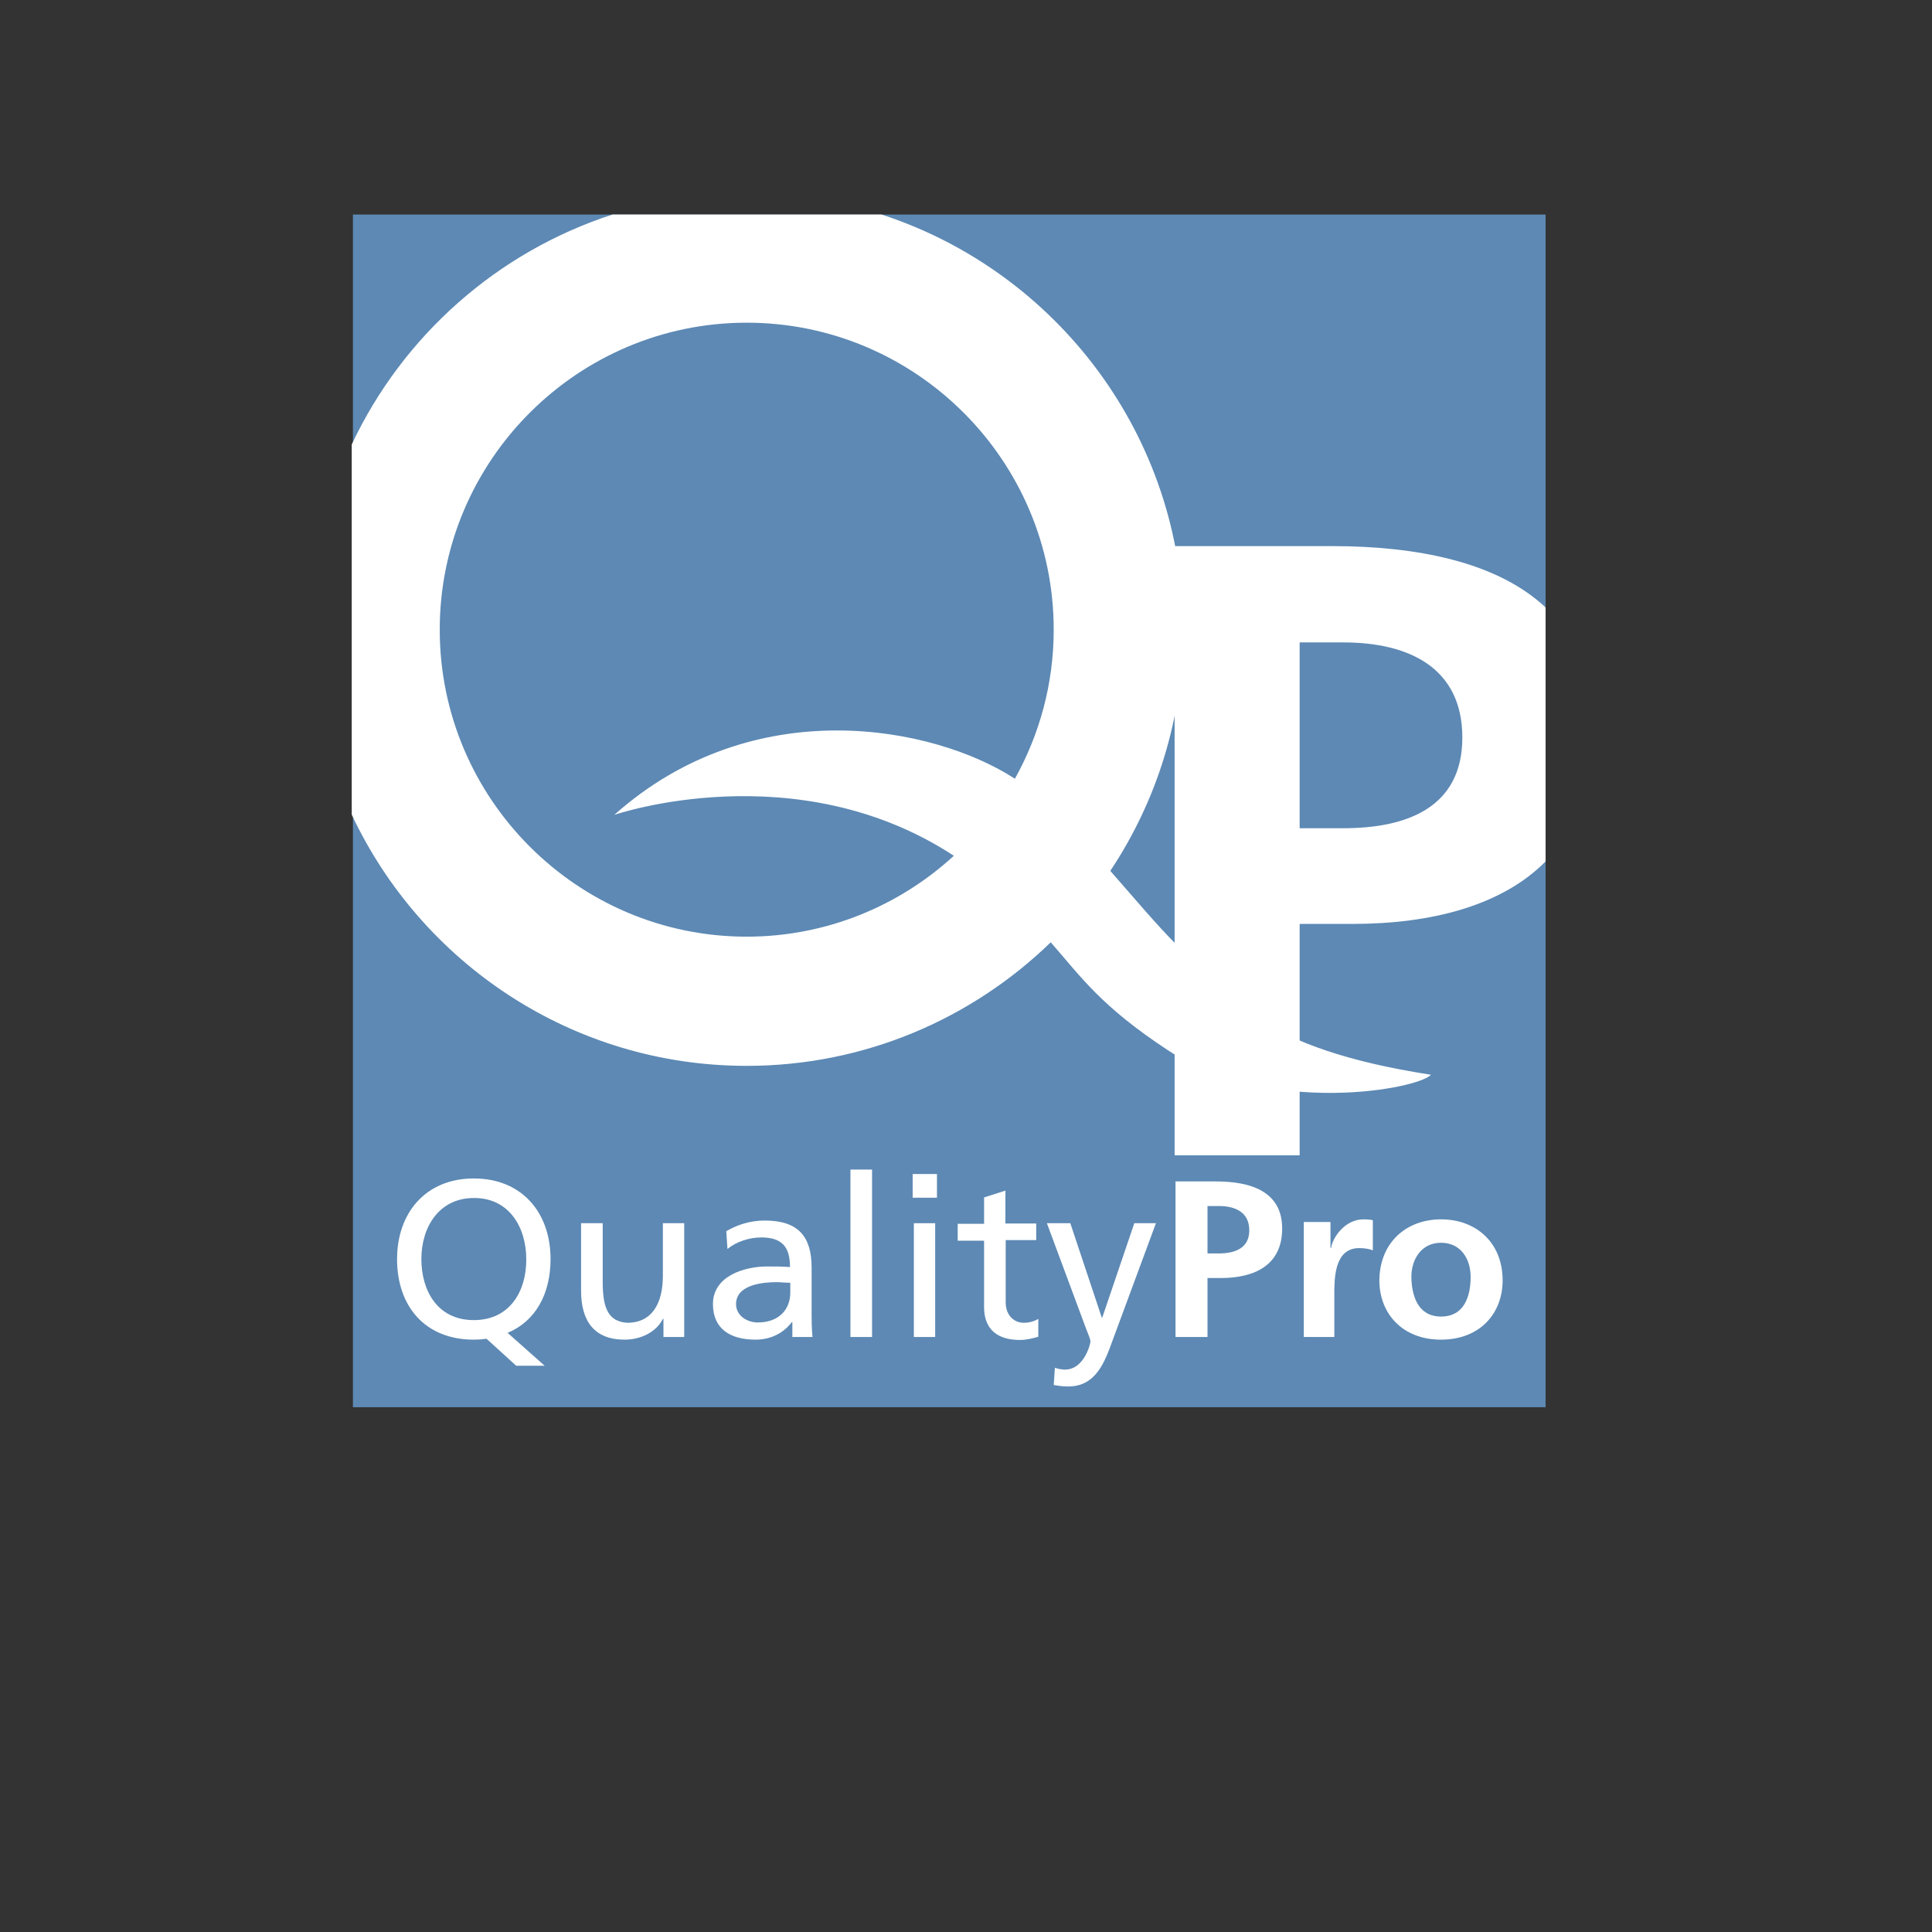 <?xml version="1.0" encoding="UTF-8"?> <svg xmlns="http://www.w3.org/2000/svg" xmlns:xlink="http://www.w3.org/1999/xlink" version="1.1" id="layer" x="0px" y="0px" viewBox="0 0 652 652" style="enable-background:new 0 0 652 652;" xml:space="preserve"><rect x="0" y="0" width="652" height="652" fill="#333333" stroke="none"/> <style type="text/css"> .st0{fill:#5D89B4;} .st1{display:none;fill:#F7323F;} .st2{fill:#FFFFFF;} </style> <g> <g> <rect x="119.1" y="72.4" class="st0" width="402.5" height="402.5"></rect> <path class="st1" d="M240.8,506.7c-3.6-10.3-12.9-26.7-36.5-26.7c-18.4,0-36.1,14.4-36.1,45.8c0,25.8,16.6,43.7,40.2,43.7 c16.6,0,29-10.4,35.3-24.2h3.2l-2.3,14.7c-5,5.6-19.4,12.5-38.6,12.5c-35.3,0-54.1-22.1-54.1-45.3c0-27.9,20.7-50,53.9-50 c11.3,0,30.5,4.5,38.6,11.4l-0.8,18.2H240.8z"></path> <path class="st1" d="M281.2,530.8c0-6.5-2.7-8.1-7-8.1c-9.5,0-5.6,9.7-11.7,9.7c-1.8,0-3-0.8-3-2.5c0-3.5,9.3-9.4,17.3-9.4 c6.9,0,11.7,3.2,11.7,11.3v20.6c0,2.2,1.4,2.7,2.6,2.7c1.5,0,2.6-0.6,3.6-1.4l1,1c-1.4,2.1-5,3.6-8.1,3.6c-3.2,0-6.2-2.1-6.4-5.5 c-4.9,4-9.6,5.5-13.5,5.5c-5.9,0-10-3.2-10-7.3c0-6.5,5.9-8.4,18-11.2l5.6-1.3V530.8z M281.2,539.9l-4.1,0.9 c-7.8,1.8-11.8,3.9-11.8,7.9c0,3.5,2.2,6.3,6.8,6.3c3.3,0,6.3-1.9,9.1-3.9V539.9z"></path> <path class="st1" d="M301.1,556c5.6,0,6.8-1.3,6.8-8.5V530c0-2.2-0.5-2.5-2.5-3.7c-0.8-0.5-1.2-0.7-1.2-1.2c0-0.8,0.6-1,1.8-1.6 c3.5-2,6.3-3.6,7.6-3.6c0.5,0,1.1,0.3,1.1,1.1v3.9c2.8-1.7,7-4.4,13.7-4.4c6.1,0,14.2,2.1,14.2,13.1v14c0,7.1,1.2,8.5,6.1,8.5v1.5 h-19.4V556c4.9,0,6.1-1.3,6.1-8.5v-12.4c0-7.6-3.6-11.5-10.8-11.5c-4.2,0-7.9,2.9-9.5,4.7v19.2c0,7.1,1.2,8.5,6.3,8.5v1.5h-20.4 V556z"></path> <path class="st1" d="M378.8,530.8c0-6.5-2.7-8.1-7-8.1c-9.5,0-5.6,9.7-11.7,9.7c-1.8,0-3-0.8-3-2.5c0-3.5,9.3-9.4,17.3-9.4 c6.9,0,11.7,3.2,11.7,11.3v20.6c0,2.2,1.4,2.7,2.6,2.7c1.5,0,2.6-0.6,3.6-1.4l1,1c-1.4,2.1-5,3.6-8.1,3.6c-3.2,0-6.2-2.1-6.4-5.5 c-4.9,4-9.6,5.5-13.5,5.5c-5.9,0-10-3.2-10-7.3c0-6.5,5.9-8.4,18-11.2l5.6-1.3V530.8z M378.8,539.9l-4.1,0.9 c-7.8,1.8-11.8,3.9-11.8,7.9c0,3.5,2.2,6.3,6.8,6.3c3.3,0,6.3-1.9,9.1-3.9V539.9z"></path> <path class="st1" d="M433.2,553.1c-3.4,2.5-7.2,5.2-14,5.2c-13.1,0-19.7-9.4-19.7-17.9c0-11.4,11-19.8,21.2-19.8 c6.8,0,10.5,2.4,12.1,3.7v-18.4c0-6-0.3-6.8-3.8-6.8c-2.3,0-2.7-0.2-2.7-0.8c0-0.5,0.6-0.8,2.2-1.2c2.8-0.8,9.4-2.9,10.3-2.9 c0.7,0,1.2,0.2,1.2,1v56.9c0,1.8,0.7,2.3,2,2.3c1.2,0,2.4-0.6,2.9-0.6c0.4,0,0.5,0.5,0.5,0.8c0,0.7-0.2,0.8-1.3,1.1 c-2,0.7-7.4,1.8-10.9,2.6V553.1z M432.8,535.5c0-9-3.1-13.2-11.3-13.2c-9.1,0-14.4,7-14.4,16.8c0,10.5,6.7,16.8,13.9,16.8 c5.2,0,10.6-3.9,11.4-5.7c0.4-0.8,0.4-2.5,0.4-6.2V535.5z"></path> <path class="st1" d="M476.5,530.8c0-6.5-2.7-8.1-7-8.1c-9.5,0-5.6,9.7-11.7,9.7c-1.8,0-3-0.8-3-2.5c0-3.5,9.3-9.4,17.3-9.4 c6.9,0,11.7,3.2,11.7,11.3v20.6c0,2.2,1.4,2.7,2.6,2.7c1.5,0,2.6-0.6,3.6-1.4l1,1c-1.4,2.1-5,3.6-8.1,3.6c-3.2,0-6.2-2.1-6.4-5.5 c-4.9,4-9.6,5.5-13.5,5.5c-5.9,0-10-3.2-10-7.3c0-6.5,5.9-8.4,18-11.2l5.6-1.3V530.8z M476.5,539.9l-4.1,0.9 c-7.8,1.8-11.8,3.9-11.8,7.9c0,3.5,2.2,6.3,6.8,6.3c3.3,0,6.3-1.9,9.1-3.9V539.9z"></path> <path class="st1" d="M229.8,524l2.4-7.6l-7.4,4.2l-0.4-1.3l-5.4,4.1l-2.2-12.8l-2.9,1.7l-5.2-10.8l-5.1,10.8l-2.9-1.7l-2.1,12.8 l-5.4-4.1l-0.4,1.3l-7.5-4.2l2.5,7.6l-0.9-0.1l2,5.4l-1.3,0.9l7.5,8.6l-4.4,1.1l7.6,5.5l10.3-1.3l0,8.2c0,0.1,0.2,0.2,0.4,0.2 c0.2,0,0.4-0.1,0.4-0.2l0-8.1l10.3,1.2l7.5-5.5l-4.4-1.1l7.4-8.6l-1.3-0.9l1.9-5.4L229.8,524z"></path> <path class="st2" d="M396.7,398.7h13.6c11.7,0,22.4,3.3,22.4,15.9c0,12.3-9.2,16.7-20.7,16.7h-4.5v19.9h-10.8V398.7z M407.5,423 h3.8c5.4,0,10.3-1.7,10.3-7.8c0-6.1-4.7-8.2-10.3-8.2h-3.8V423z"></path> <path class="st2" d="M185.8,424.9c0-15.6-9.6-27.2-25.9-27.2S134,409.4,134,424.9c0,16,9.5,27.2,25.9,27.2c1.5,0,2.9-0.1,4.3-0.3 l10,9.1h9.6l-12.5-11.1C180.7,445.9,185.8,436.7,185.8,424.9 M159.9,445.5c-12.4,0-17.7-10.1-17.7-20.6c0-10.7,5.9-20.6,17.7-20.6 c11.9-0.1,17.7,9.9,17.7,20.6C177.7,435.4,172.3,445.5,159.9,445.5"></path> <path class="st2" d="M230.9,451.2h-7v-6.1h-0.2c-2.2,4.4-7.4,7-12.9,7c-10.2,0-14.7-6.2-14.7-16.5v-22.8h7.3v19.9 c0,9,2,13.3,8.3,13.7c8.3,0,12-6.5,12-15.8v-17.8h7.2V451.2z"></path> <path class="st2" d="M245.1,415.5c3.6-2.1,7.9-3.6,13-3.6c11.3,0,15.8,5.4,15.8,15.9v15.9c0,4.4,0.2,6.4,0.3,7.5h-6.8v-5h-0.2 c-1.7,2.3-5.6,5.9-12.2,5.9c-8.5,0-14.4-3.6-14.4-12c0-9.6,10.8-12.7,18.3-12.7c2.9,0,4.9,0,7.7,0.2c0-6.6-2.5-10-9.7-10 c-4.1,0-8.5,1.5-11.4,3.9L245.1,415.5z M266.6,432.9c-1.5,0-3.1-0.2-4.6-0.2c-3.9,0-13.6,0.6-13.6,7.4c0,4.1,4,6.2,7.3,6.2 c7.2,0,11-4.4,11-10.1V432.9z"></path> <rect x="287" y="394.7" class="st2" width="7.3" height="56.5"></rect> <path class="st2" d="M316.1,404.2H308v-8h8.2V404.2z M308.4,412.8h7.2v38.4h-7.2V412.8z"></path> <path class="st2" d="M349.8,418.5h-10.4v21c0,4.4,2.8,6.9,6.1,6.9c2.2,0,3.9-0.7,4.9-1.3v6c-1.6,0.5-3.9,1.1-6.2,1.1 c-7.5,0-12.1-3.5-12.1-11.1v-22.4h-8.9v-5.7h8.9v-8.9l7.2-2.3v11.1h10.4V418.5z"></path> <path class="st2" d="M356,461.6c0.9,0.3,2.2,0.6,3.4,0.6c6.5,0,8.6-8.7,8.6-9.5c0-0.8-0.9-2.8-1.4-4.1l-13.3-35.8h7.9l10.6,31.8 h0.2l10.8-31.8h7.3L375.6,452c-2.7,7.4-5.6,15.9-15.1,15.9c-2.3,0-3.6-0.3-4.9-0.5L356,461.6z"></path> <path class="st2" d="M396.3,184.3h53.4c28.3,0,55.5,5.3,71.9,20.7c0,12.9,0,53.3,0,85.7c-14.7,14.9-38.5,21.1-65.2,21.1h-17.8 v78.1h-42.2V184.3z M438.6,279.5h14.8c21.1,0,40.1-6.8,40.1-30.6s-18.4-32.1-40.1-32.1h-14.8V279.5z"></path> <path class="st2" d="M439.8,412.4h9.2v8.8h0.2c0.5-3.6,4.7-9.7,10.9-9.7c1,0,2.1,0,3.2,0.3V422c-0.9-0.5-2.8-0.8-4.6-0.8 c-8.4,0-8.4,10.2-8.4,15.8v14.2h-10.3V412.4z"></path> <path class="st2" d="M486.3,411.5c11.8,0,20.8,7.8,20.8,20.6c0,11.1-7.6,20-20.8,20c-13.1,0-20.8-8.9-20.8-20 C465.6,419.3,474.6,411.5,486.3,411.5 M486.3,444.3c7.9,0,10-6.9,10-13.4c0-5.9-3.2-11.5-10-11.5c-6.7,0-10,5.7-10,11.5 C476.4,437.3,478.5,444.3,486.3,444.3"></path> <path class="st2" d="M397.9,319.7c-8-8-15-16.5-23.2-25.8c15.5-23.3,24.6-51.3,24.6-81.4c0-65.4-42.8-120.9-101.8-140.1h-90.8 c-38.9,12.6-70.8,41-88,77.6v124.9c23.5,50.1,74.4,84.8,133.3,84.8c39.8,0,76-15.9,102.6-41.7c10.3,11.8,17,21.6,39.5,36.4 c34.5,22.6,84.7,13.1,88.8,8.3C425.4,353.8,414.6,336.5,397.9,319.7 M342.5,262.8c-27.2-17.7-88-29.8-135.2,12.2 c0,0,61.3-21.1,114.6,13.8c-18.4,16.9-43,27.3-69.9,27.3c-57.1,0-103.6-46.5-103.6-103.6c0-57.1,46.5-103.6,103.6-103.6 c57.1,0,103.6,46.5,103.6,103.6C355.6,230.8,350.8,247.9,342.5,262.8"></path> </g> </g> </svg> 